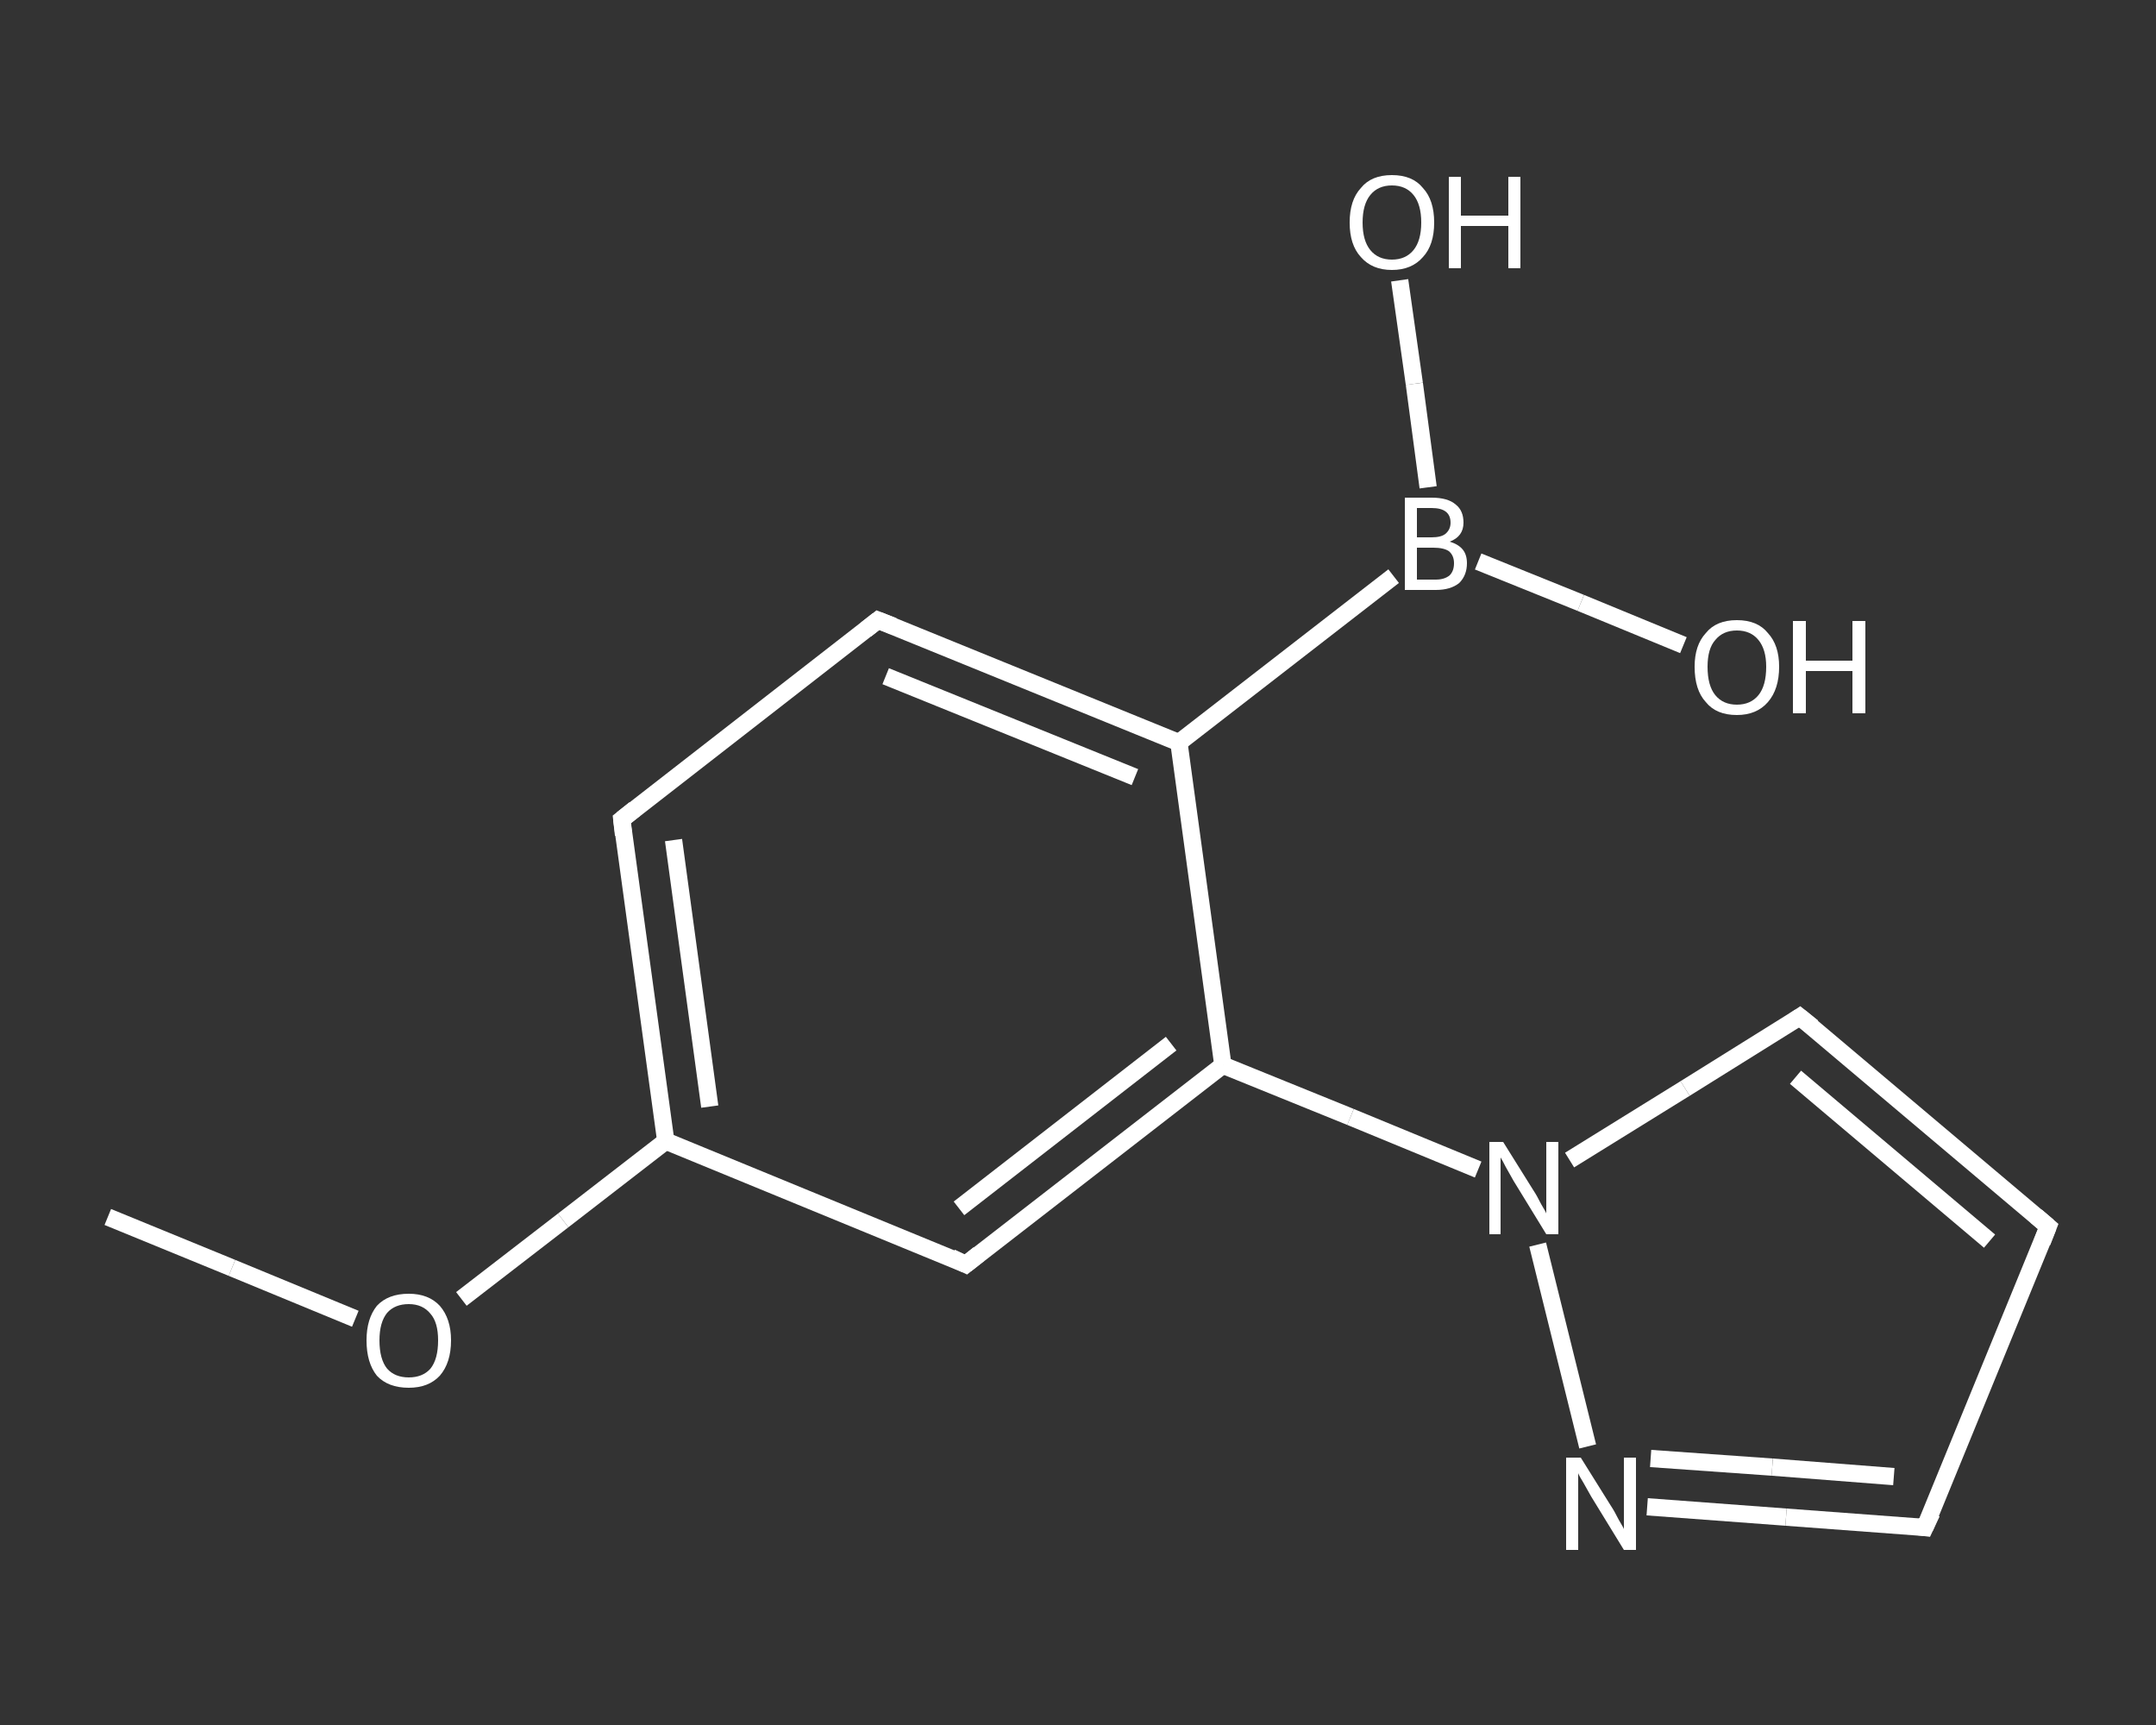 <?xml version='1.0' encoding='iso-8859-1'?>
<svg version='1.1' baseProfile='full'
              xmlns='http://www.w3.org/2000/svg'
                      xmlns:rdkit='http://www.rdkit.org/xml'
                      xmlns:xlink='http://www.w3.org/1999/xlink'
                  xml:space='preserve'
width='250px' height='200px' viewBox='0 0 250 200'>
<rect x="0" y="0" width="250" height="200" fill="#333333" stroke="none"/>
<!-- END OF HEADER -->
<rect style='opacity:1.0;fill:transparent;stroke:none' width='250.0' height='200.0' x='0.0' y='0.0'> </rect>
<path class='bond-0 atom-0 atom-1' d='M 12.5,141.1 L 26.9,147.0' style='fill:none;fill-rule:evenodd;stroke:#FFFFFF;stroke-width:2.0px;stroke-linecap:butt;stroke-linejoin:miter;stroke-opacity:1' />
<path class='bond-0 atom-0 atom-1' d='M 26.9,147.0 L 41.2,152.9' style='fill:none;fill-rule:evenodd;stroke:#FFFFFF;stroke-width:2.0px;stroke-linecap:butt;stroke-linejoin:miter;stroke-opacity:1' />
<path class='bond-1 atom-1 atom-2' d='M 53.5,150.6 L 65.3,141.5' style='fill:none;fill-rule:evenodd;stroke:#FFFFFF;stroke-width:2.0px;stroke-linecap:butt;stroke-linejoin:miter;stroke-opacity:1' />
<path class='bond-1 atom-1 atom-2' d='M 65.3,141.5 L 77.2,132.3' style='fill:none;fill-rule:evenodd;stroke:#FFFFFF;stroke-width:2.0px;stroke-linecap:butt;stroke-linejoin:miter;stroke-opacity:1' />
<path class='bond-2 atom-2 atom-3' d='M 77.2,132.3 L 72.1,95.0' style='fill:none;fill-rule:evenodd;stroke:#FFFFFF;stroke-width:2.0px;stroke-linecap:butt;stroke-linejoin:miter;stroke-opacity:1' />
<path class='bond-2 atom-2 atom-3' d='M 82.3,128.3 L 78.1,97.4' style='fill:none;fill-rule:evenodd;stroke:#FFFFFF;stroke-width:2.0px;stroke-linecap:butt;stroke-linejoin:miter;stroke-opacity:1' />
<path class='bond-3 atom-3 atom-4' d='M 72.1,95.0 L 101.8,71.9' style='fill:none;fill-rule:evenodd;stroke:#FFFFFF;stroke-width:2.0px;stroke-linecap:butt;stroke-linejoin:miter;stroke-opacity:1' />
<path class='bond-4 atom-4 atom-5' d='M 101.8,71.9 L 136.7,86.1' style='fill:none;fill-rule:evenodd;stroke:#FFFFFF;stroke-width:2.0px;stroke-linecap:butt;stroke-linejoin:miter;stroke-opacity:1' />
<path class='bond-4 atom-4 atom-5' d='M 102.7,78.4 L 131.6,90.1' style='fill:none;fill-rule:evenodd;stroke:#FFFFFF;stroke-width:2.0px;stroke-linecap:butt;stroke-linejoin:miter;stroke-opacity:1' />
<path class='bond-5 atom-5 atom-6' d='M 136.7,86.1 L 161.6,66.8' style='fill:none;fill-rule:evenodd;stroke:#FFFFFF;stroke-width:2.0px;stroke-linecap:butt;stroke-linejoin:miter;stroke-opacity:1' />
<path class='bond-6 atom-6 atom-7' d='M 171.4,65.1 L 183.3,69.9' style='fill:none;fill-rule:evenodd;stroke:#FFFFFF;stroke-width:2.0px;stroke-linecap:butt;stroke-linejoin:miter;stroke-opacity:1' />
<path class='bond-6 atom-6 atom-7' d='M 183.3,69.9 L 195.2,74.8' style='fill:none;fill-rule:evenodd;stroke:#FFFFFF;stroke-width:2.0px;stroke-linecap:butt;stroke-linejoin:miter;stroke-opacity:1' />
<path class='bond-7 atom-6 atom-8' d='M 165.6,56.5 L 164.0,44.5' style='fill:none;fill-rule:evenodd;stroke:#FFFFFF;stroke-width:2.0px;stroke-linecap:butt;stroke-linejoin:miter;stroke-opacity:1' />
<path class='bond-7 atom-6 atom-8' d='M 164.0,44.5 L 162.3,32.5' style='fill:none;fill-rule:evenodd;stroke:#FFFFFF;stroke-width:2.0px;stroke-linecap:butt;stroke-linejoin:miter;stroke-opacity:1' />
<path class='bond-8 atom-5 atom-9' d='M 136.7,86.1 L 141.8,123.5' style='fill:none;fill-rule:evenodd;stroke:#FFFFFF;stroke-width:2.0px;stroke-linecap:butt;stroke-linejoin:miter;stroke-opacity:1' />
<path class='bond-9 atom-9 atom-10' d='M 141.8,123.5 L 156.6,129.5' style='fill:none;fill-rule:evenodd;stroke:#FFFFFF;stroke-width:2.0px;stroke-linecap:butt;stroke-linejoin:miter;stroke-opacity:1' />
<path class='bond-9 atom-9 atom-10' d='M 156.6,129.5 L 171.4,135.6' style='fill:none;fill-rule:evenodd;stroke:#FFFFFF;stroke-width:2.0px;stroke-linecap:butt;stroke-linejoin:miter;stroke-opacity:1' />
<path class='bond-10 atom-10 atom-11' d='M 182.0,134.5 L 195.4,126.2' style='fill:none;fill-rule:evenodd;stroke:#FFFFFF;stroke-width:2.0px;stroke-linecap:butt;stroke-linejoin:miter;stroke-opacity:1' />
<path class='bond-10 atom-10 atom-11' d='M 195.4,126.2 L 208.7,117.9' style='fill:none;fill-rule:evenodd;stroke:#FFFFFF;stroke-width:2.0px;stroke-linecap:butt;stroke-linejoin:miter;stroke-opacity:1' />
<path class='bond-11 atom-11 atom-12' d='M 208.7,117.9 L 237.5,142.2' style='fill:none;fill-rule:evenodd;stroke:#FFFFFF;stroke-width:2.0px;stroke-linecap:butt;stroke-linejoin:miter;stroke-opacity:1' />
<path class='bond-11 atom-11 atom-12' d='M 208.2,124.9 L 230.7,143.9' style='fill:none;fill-rule:evenodd;stroke:#FFFFFF;stroke-width:2.0px;stroke-linecap:butt;stroke-linejoin:miter;stroke-opacity:1' />
<path class='bond-12 atom-12 atom-13' d='M 237.5,142.2 L 223.2,177.1' style='fill:none;fill-rule:evenodd;stroke:#FFFFFF;stroke-width:2.0px;stroke-linecap:butt;stroke-linejoin:miter;stroke-opacity:1' />
<path class='bond-13 atom-13 atom-14' d='M 223.2,177.1 L 207.1,175.9' style='fill:none;fill-rule:evenodd;stroke:#FFFFFF;stroke-width:2.0px;stroke-linecap:butt;stroke-linejoin:miter;stroke-opacity:1' />
<path class='bond-13 atom-13 atom-14' d='M 207.1,175.9 L 191.0,174.7' style='fill:none;fill-rule:evenodd;stroke:#FFFFFF;stroke-width:2.0px;stroke-linecap:butt;stroke-linejoin:miter;stroke-opacity:1' />
<path class='bond-13 atom-13 atom-14' d='M 219.6,171.2 L 205.5,170.1' style='fill:none;fill-rule:evenodd;stroke:#FFFFFF;stroke-width:2.0px;stroke-linecap:butt;stroke-linejoin:miter;stroke-opacity:1' />
<path class='bond-13 atom-13 atom-14' d='M 205.5,170.1 L 191.4,169.1' style='fill:none;fill-rule:evenodd;stroke:#FFFFFF;stroke-width:2.0px;stroke-linecap:butt;stroke-linejoin:miter;stroke-opacity:1' />
<path class='bond-14 atom-9 atom-15' d='M 141.8,123.5 L 112.0,146.6' style='fill:none;fill-rule:evenodd;stroke:#FFFFFF;stroke-width:2.0px;stroke-linecap:butt;stroke-linejoin:miter;stroke-opacity:1' />
<path class='bond-14 atom-9 atom-15' d='M 135.8,121.0 L 111.2,140.1' style='fill:none;fill-rule:evenodd;stroke:#FFFFFF;stroke-width:2.0px;stroke-linecap:butt;stroke-linejoin:miter;stroke-opacity:1' />
<path class='bond-15 atom-15 atom-2' d='M 112.0,146.6 L 77.2,132.3' style='fill:none;fill-rule:evenodd;stroke:#FFFFFF;stroke-width:2.0px;stroke-linecap:butt;stroke-linejoin:miter;stroke-opacity:1' />
<path class='bond-16 atom-14 atom-10' d='M 184.1,167.7 L 178.3,144.3' style='fill:none;fill-rule:evenodd;stroke:#FFFFFF;stroke-width:2.0px;stroke-linecap:butt;stroke-linejoin:miter;stroke-opacity:1' />
<path d='M 72.3,96.8 L 72.1,95.0 L 73.6,93.8' style='fill:none;stroke:#FFFFFF;stroke-width:2.0px;stroke-linecap:butt;stroke-linejoin:miter;stroke-opacity:1;' />
<path d='M 100.4,73.0 L 101.8,71.9 L 103.6,72.6' style='fill:none;stroke:#FFFFFF;stroke-width:2.0px;stroke-linecap:butt;stroke-linejoin:miter;stroke-opacity:1;' />
<path d='M 208.1,118.3 L 208.7,117.9 L 210.2,119.1' style='fill:none;stroke:#FFFFFF;stroke-width:2.0px;stroke-linecap:butt;stroke-linejoin:miter;stroke-opacity:1;' />
<path d='M 236.1,141.0 L 237.5,142.2 L 236.8,144.0' style='fill:none;stroke:#FFFFFF;stroke-width:2.0px;stroke-linecap:butt;stroke-linejoin:miter;stroke-opacity:1;' />
<path d='M 224.0,175.4 L 223.2,177.1 L 222.4,177.0' style='fill:none;stroke:#FFFFFF;stroke-width:2.0px;stroke-linecap:butt;stroke-linejoin:miter;stroke-opacity:1;' />
<path d='M 113.5,145.4 L 112.0,146.6 L 110.3,145.8' style='fill:none;stroke:#FFFFFF;stroke-width:2.0px;stroke-linecap:butt;stroke-linejoin:miter;stroke-opacity:1;' />
<path class='atom-1' d='M 42.5 155.4
Q 42.5 152.9, 43.7 151.4
Q 45.0 150.0, 47.4 150.0
Q 49.7 150.0, 51.0 151.4
Q 52.3 152.9, 52.3 155.4
Q 52.3 158.0, 51.0 159.5
Q 49.7 160.9, 47.4 160.9
Q 45.0 160.9, 43.7 159.5
Q 42.5 158.0, 42.5 155.4
M 47.4 159.7
Q 49.0 159.7, 49.9 158.7
Q 50.8 157.6, 50.8 155.4
Q 50.8 153.3, 49.9 152.3
Q 49.0 151.2, 47.4 151.2
Q 45.8 151.2, 44.9 152.2
Q 44.0 153.3, 44.0 155.4
Q 44.0 157.6, 44.9 158.7
Q 45.8 159.7, 47.4 159.7
' fill='#FFFFFF'/>
<path class='atom-6' d='M 168.1 62.8
Q 169.1 63.1, 169.6 63.7
Q 170.1 64.3, 170.1 65.3
Q 170.1 66.7, 169.2 67.6
Q 168.2 68.4, 166.5 68.4
L 162.9 68.4
L 162.9 57.7
L 166.0 57.7
Q 167.9 57.7, 168.8 58.5
Q 169.7 59.2, 169.7 60.6
Q 169.7 62.2, 168.1 62.8
M 164.3 58.9
L 164.3 62.3
L 166.0 62.3
Q 167.1 62.3, 167.6 61.9
Q 168.2 61.4, 168.2 60.6
Q 168.2 58.9, 166.0 58.9
L 164.3 58.9
M 166.5 67.2
Q 167.5 67.2, 168.1 66.7
Q 168.6 66.2, 168.6 65.3
Q 168.6 64.4, 168.0 63.9
Q 167.4 63.5, 166.2 63.5
L 164.3 63.5
L 164.3 67.2
L 166.5 67.2
' fill='#FFFFFF'/>
<path class='atom-7' d='M 196.5 77.3
Q 196.5 74.8, 197.8 73.4
Q 199.0 71.9, 201.4 71.9
Q 203.8 71.9, 205.0 73.4
Q 206.3 74.8, 206.3 77.3
Q 206.3 79.9, 205.0 81.4
Q 203.7 82.9, 201.4 82.9
Q 199.0 82.9, 197.8 81.4
Q 196.5 80.0, 196.5 77.3
M 201.4 81.7
Q 203.0 81.7, 203.9 80.6
Q 204.8 79.5, 204.8 77.3
Q 204.8 75.3, 203.9 74.2
Q 203.0 73.1, 201.4 73.1
Q 199.8 73.1, 198.9 74.2
Q 198.0 75.2, 198.0 77.3
Q 198.0 79.5, 198.9 80.6
Q 199.8 81.7, 201.4 81.7
' fill='#FFFFFF'/>
<path class='atom-7' d='M 207.9 72.0
L 209.4 72.0
L 209.4 76.6
L 214.8 76.6
L 214.8 72.0
L 216.3 72.0
L 216.3 82.7
L 214.8 82.7
L 214.8 77.8
L 209.4 77.8
L 209.4 82.7
L 207.9 82.7
L 207.9 72.0
' fill='#FFFFFF'/>
<path class='atom-8' d='M 156.5 25.8
Q 156.5 23.2, 157.8 21.8
Q 159.0 20.3, 161.4 20.3
Q 163.8 20.3, 165.0 21.8
Q 166.3 23.2, 166.3 25.8
Q 166.3 28.4, 165.0 29.8
Q 163.7 31.3, 161.4 31.3
Q 159.1 31.3, 157.8 29.8
Q 156.5 28.4, 156.5 25.8
M 161.4 30.1
Q 163.0 30.1, 163.9 29.0
Q 164.8 27.9, 164.8 25.8
Q 164.8 23.7, 163.9 22.6
Q 163.0 21.5, 161.4 21.5
Q 159.8 21.5, 158.9 22.6
Q 158.0 23.7, 158.0 25.8
Q 158.0 27.9, 158.9 29.0
Q 159.8 30.1, 161.4 30.1
' fill='#FFFFFF'/>
<path class='atom-8' d='M 168.0 20.5
L 169.4 20.5
L 169.4 25.0
L 174.9 25.0
L 174.9 20.5
L 176.3 20.5
L 176.3 31.1
L 174.9 31.1
L 174.9 26.2
L 169.4 26.2
L 169.4 31.1
L 168.0 31.1
L 168.0 20.5
' fill='#FFFFFF'/>
<path class='atom-10' d='M 174.3 132.4
L 177.8 138.0
Q 178.2 138.6, 178.7 139.6
Q 179.3 140.6, 179.3 140.7
L 179.3 132.4
L 180.7 132.4
L 180.7 143.1
L 179.3 143.1
L 175.5 136.9
Q 175.1 136.2, 174.6 135.3
Q 174.2 134.5, 174.0 134.2
L 174.0 143.1
L 172.7 143.1
L 172.7 132.4
L 174.3 132.4
' fill='#FFFFFF'/>
<path class='atom-14' d='M 183.3 169.0
L 186.8 174.6
Q 187.2 175.2, 187.7 176.2
Q 188.3 177.2, 188.3 177.3
L 188.3 169.0
L 189.7 169.0
L 189.7 179.7
L 188.3 179.7
L 184.5 173.5
Q 184.1 172.8, 183.6 171.9
Q 183.1 171.1, 183.0 170.8
L 183.0 179.7
L 181.6 179.7
L 181.6 169.0
L 183.3 169.0
' fill='#FFFFFF'/>
</svg>
